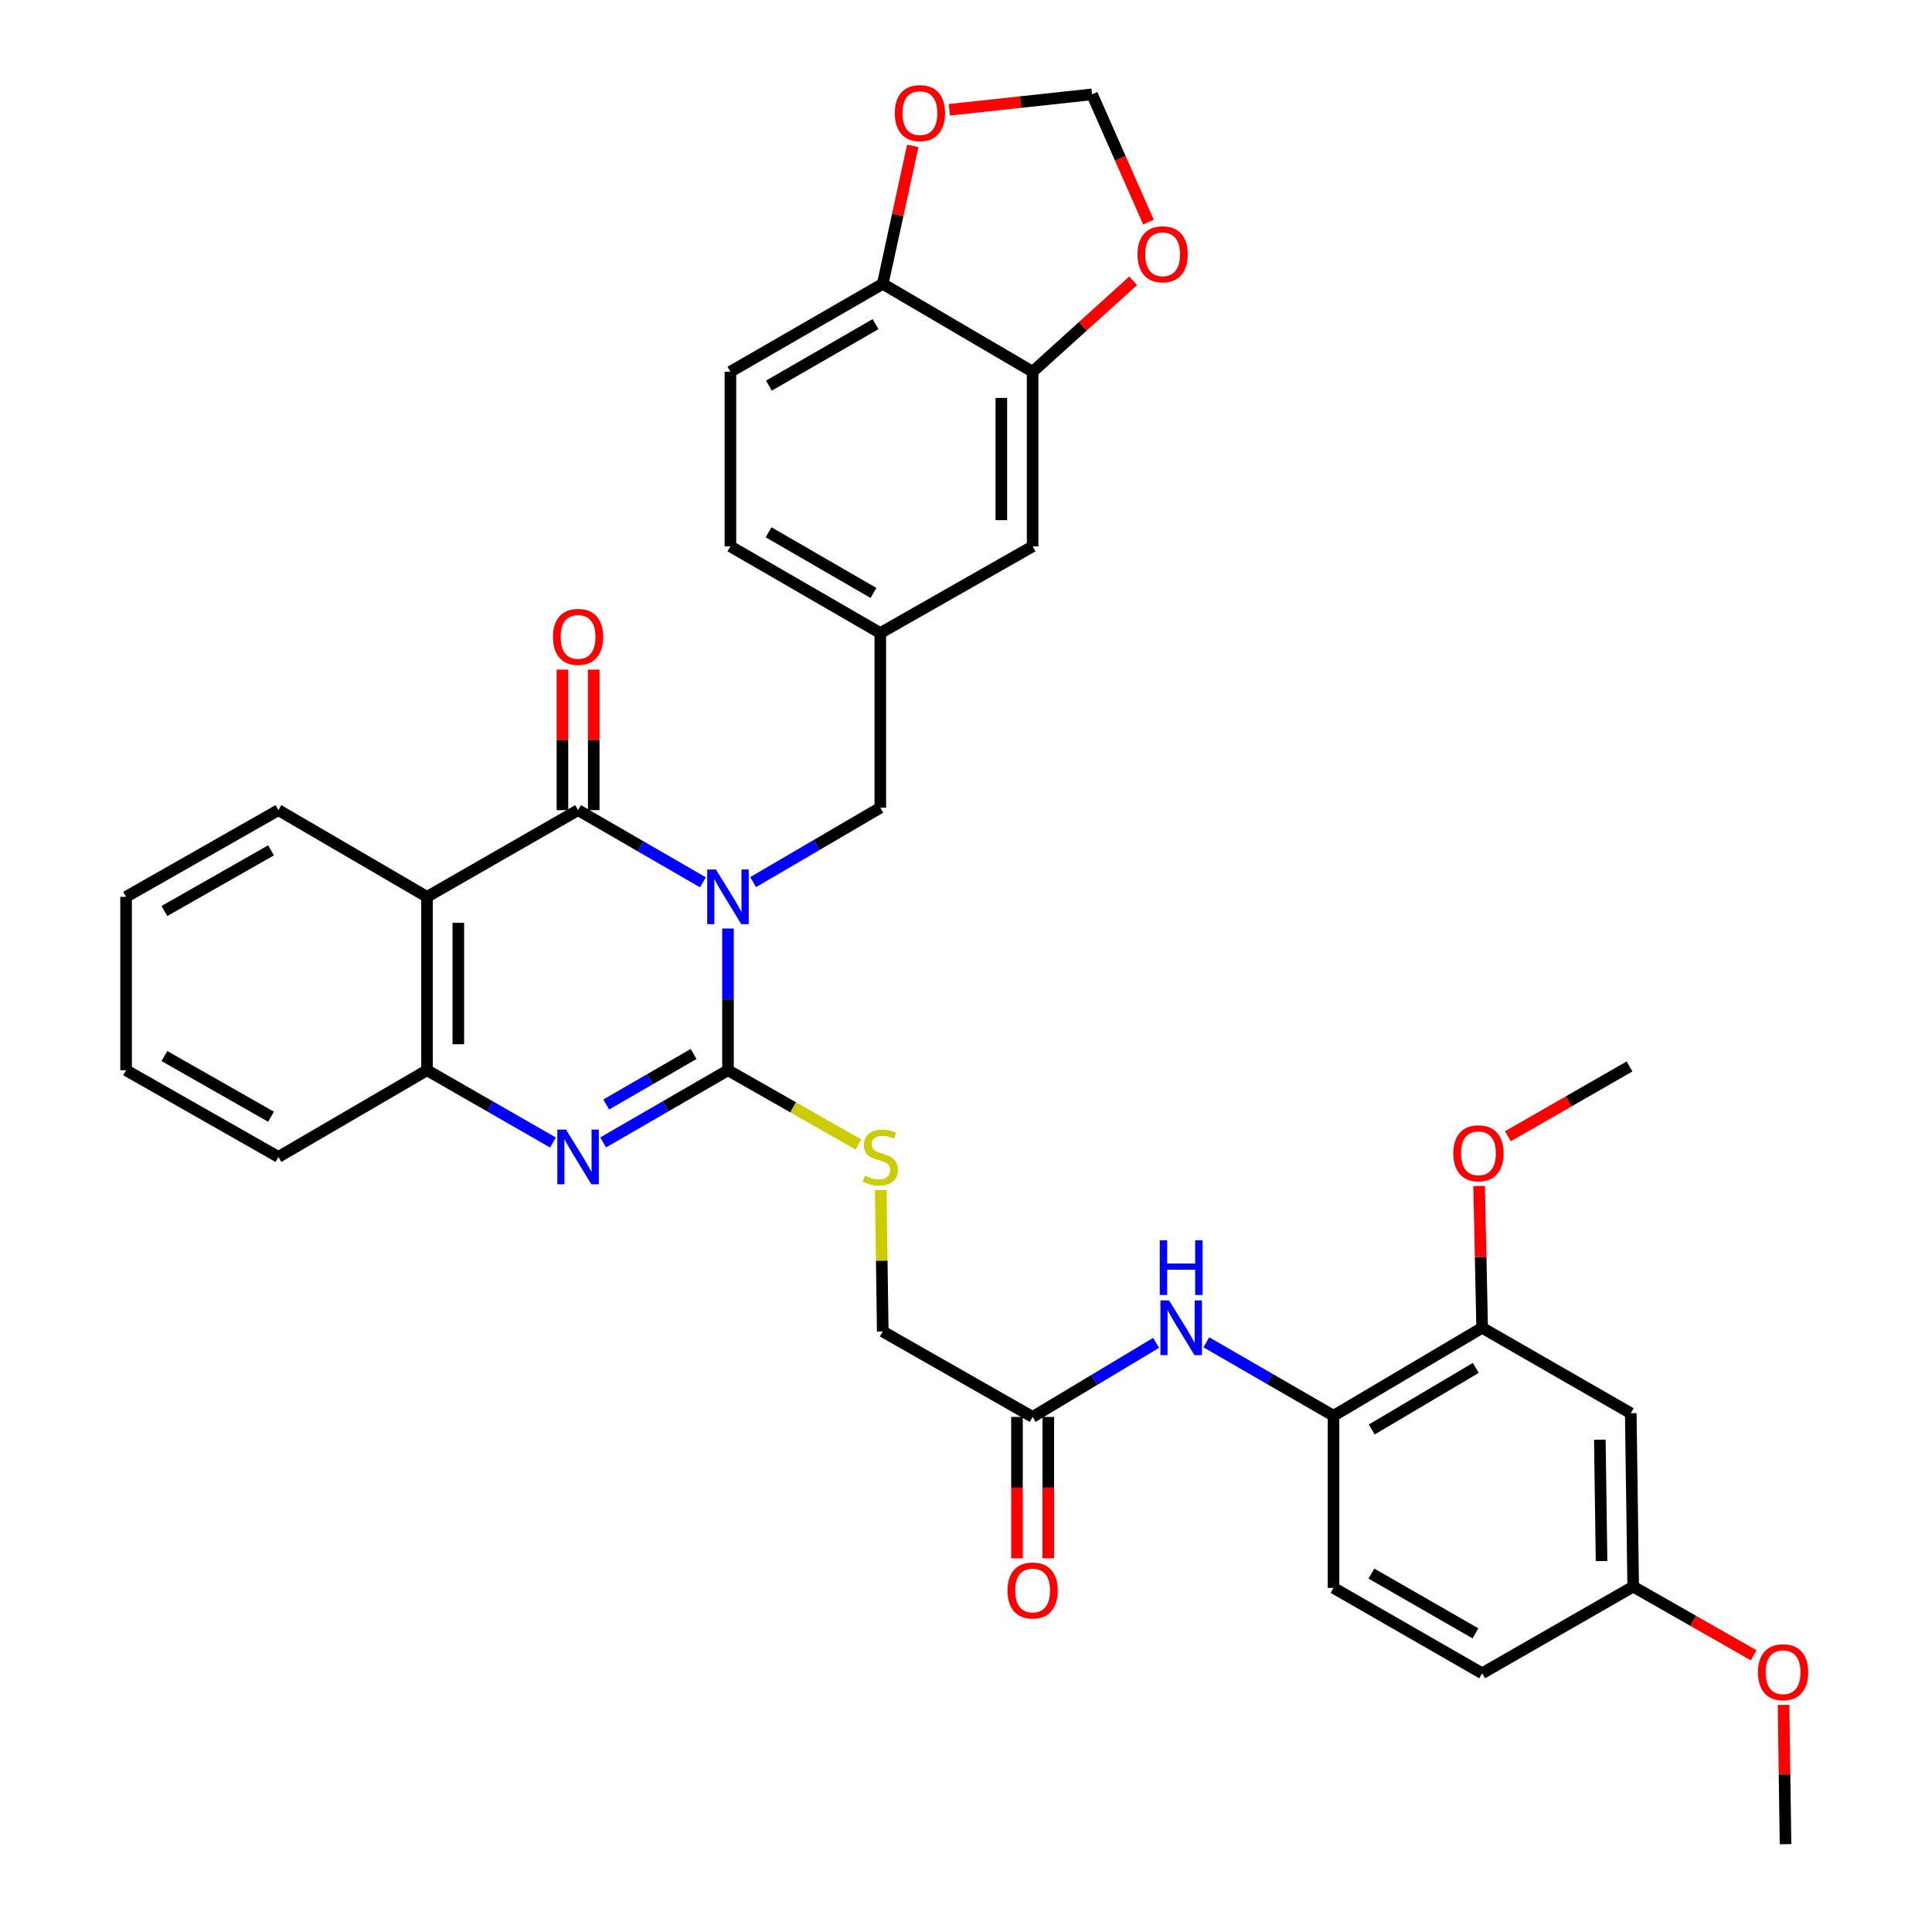 <?xml version='1.0' encoding='iso-8859-1'?>
<svg version='1.1' baseProfile='full'
              xmlns='http://www.w3.org/2000/svg'
                      xmlns:rdkit='http://www.rdkit.org/xml'
                      xmlns:xlink='http://www.w3.org/1999/xlink'
                  xml:space='preserve'
width='1000px' height='1000px' viewBox='0 0 1000 1000'>
<!-- END OF HEADER -->
<rect style='opacity:1.0;fill:#FFFFFF;stroke:none' width='1000' height='1000' x='0' y='0'> </rect>
<path class='bond-0' d='M 376.804,480.603 L 376.804,517.279' style='fill:none;fill-rule:evenodd;stroke:#0000FF;stroke-width:6px;stroke-linecap:butt;stroke-linejoin:miter;stroke-opacity:1' />
<path class='bond-0' d='M 376.804,517.279 L 376.804,553.955' style='fill:none;fill-rule:evenodd;stroke:#000000;stroke-width:6px;stroke-linecap:butt;stroke-linejoin:miter;stroke-opacity:1' />
<path class='bond-1' d='M 363.823,456.693 L 331.518,438.012' style='fill:none;fill-rule:evenodd;stroke:#0000FF;stroke-width:6px;stroke-linecap:butt;stroke-linejoin:miter;stroke-opacity:1' />
<path class='bond-1' d='M 331.518,438.012 L 299.212,419.331' style='fill:none;fill-rule:evenodd;stroke:#000000;stroke-width:6px;stroke-linecap:butt;stroke-linejoin:miter;stroke-opacity:1' />
<path class='bond-6' d='M 389.828,456.58 L 422.737,437.325' style='fill:none;fill-rule:evenodd;stroke:#0000FF;stroke-width:6px;stroke-linecap:butt;stroke-linejoin:miter;stroke-opacity:1' />
<path class='bond-6' d='M 422.737,437.325 L 455.646,418.071' style='fill:none;fill-rule:evenodd;stroke:#000000;stroke-width:6px;stroke-linecap:butt;stroke-linejoin:miter;stroke-opacity:1' />
<path class='bond-2' d='M 376.804,553.955 L 344.499,572.637' style='fill:none;fill-rule:evenodd;stroke:#000000;stroke-width:6px;stroke-linecap:butt;stroke-linejoin:miter;stroke-opacity:1' />
<path class='bond-2' d='M 344.499,572.637 L 312.193,591.318' style='fill:none;fill-rule:evenodd;stroke:#0000FF;stroke-width:6px;stroke-linecap:butt;stroke-linejoin:miter;stroke-opacity:1' />
<path class='bond-2' d='M 359.005,545.54 L 336.392,558.617' style='fill:none;fill-rule:evenodd;stroke:#000000;stroke-width:6px;stroke-linecap:butt;stroke-linejoin:miter;stroke-opacity:1' />
<path class='bond-2' d='M 336.392,558.617 L 313.778,571.694' style='fill:none;fill-rule:evenodd;stroke:#0000FF;stroke-width:6px;stroke-linecap:butt;stroke-linejoin:miter;stroke-opacity:1' />
<path class='bond-5' d='M 376.804,553.955 L 410.551,573.161' style='fill:none;fill-rule:evenodd;stroke:#000000;stroke-width:6px;stroke-linecap:butt;stroke-linejoin:miter;stroke-opacity:1' />
<path class='bond-5' d='M 410.551,573.161 L 444.298,592.366' style='fill:none;fill-rule:evenodd;stroke:#CCCC00;stroke-width:6px;stroke-linecap:butt;stroke-linejoin:miter;stroke-opacity:1' />
<path class='bond-3' d='M 299.212,419.331 L 221.027,464.2' style='fill:none;fill-rule:evenodd;stroke:#000000;stroke-width:6px;stroke-linecap:butt;stroke-linejoin:miter;stroke-opacity:1' />
<path class='bond-13' d='M 307.31,419.331 L 307.31,382.955' style='fill:none;fill-rule:evenodd;stroke:#000000;stroke-width:6px;stroke-linecap:butt;stroke-linejoin:miter;stroke-opacity:1' />
<path class='bond-13' d='M 307.31,382.955 L 307.31,346.579' style='fill:none;fill-rule:evenodd;stroke:#FF0000;stroke-width:6px;stroke-linecap:butt;stroke-linejoin:miter;stroke-opacity:1' />
<path class='bond-13' d='M 291.115,419.331 L 291.115,382.955' style='fill:none;fill-rule:evenodd;stroke:#000000;stroke-width:6px;stroke-linecap:butt;stroke-linejoin:miter;stroke-opacity:1' />
<path class='bond-13' d='M 291.115,382.955 L 291.115,346.579' style='fill:none;fill-rule:evenodd;stroke:#FF0000;stroke-width:6px;stroke-linecap:butt;stroke-linejoin:miter;stroke-opacity:1' />
<path class='bond-35' d='M 286.219,591.367 L 253.623,572.661' style='fill:none;fill-rule:evenodd;stroke:#0000FF;stroke-width:6px;stroke-linecap:butt;stroke-linejoin:miter;stroke-opacity:1' />
<path class='bond-35' d='M 253.623,572.661 L 221.027,553.955' style='fill:none;fill-rule:evenodd;stroke:#000000;stroke-width:6px;stroke-linecap:butt;stroke-linejoin:miter;stroke-opacity:1' />
<path class='bond-4' d='M 221.027,464.2 L 221.027,553.955' style='fill:none;fill-rule:evenodd;stroke:#000000;stroke-width:6px;stroke-linecap:butt;stroke-linejoin:miter;stroke-opacity:1' />
<path class='bond-4' d='M 237.222,477.663 L 237.222,540.492' style='fill:none;fill-rule:evenodd;stroke:#000000;stroke-width:6px;stroke-linecap:butt;stroke-linejoin:miter;stroke-opacity:1' />
<path class='bond-26' d='M 221.027,464.2 L 144.101,419.331' style='fill:none;fill-rule:evenodd;stroke:#000000;stroke-width:6px;stroke-linecap:butt;stroke-linejoin:miter;stroke-opacity:1' />
<path class='bond-30' d='M 221.027,553.955 L 144.101,598.824' style='fill:none;fill-rule:evenodd;stroke:#000000;stroke-width:6px;stroke-linecap:butt;stroke-linejoin:miter;stroke-opacity:1' />
<path class='bond-22' d='M 455.885,615.963 L 456.396,652.569' style='fill:none;fill-rule:evenodd;stroke:#CCCC00;stroke-width:6px;stroke-linecap:butt;stroke-linejoin:miter;stroke-opacity:1' />
<path class='bond-22' d='M 456.396,652.569 L 456.906,689.174' style='fill:none;fill-rule:evenodd;stroke:#000000;stroke-width:6px;stroke-linecap:butt;stroke-linejoin:miter;stroke-opacity:1' />
<path class='bond-19' d='M 455.646,418.071 L 455.646,327.667' style='fill:none;fill-rule:evenodd;stroke:#000000;stroke-width:6px;stroke-linecap:butt;stroke-linejoin:miter;stroke-opacity:1' />
<path class='bond-7' d='M 598.397,695.055 L 566.443,714.225' style='fill:none;fill-rule:evenodd;stroke:#0000FF;stroke-width:6px;stroke-linecap:butt;stroke-linejoin:miter;stroke-opacity:1' />
<path class='bond-7' d='M 566.443,714.225 L 534.489,733.395' style='fill:none;fill-rule:evenodd;stroke:#000000;stroke-width:6px;stroke-linecap:butt;stroke-linejoin:miter;stroke-opacity:1' />
<path class='bond-8' d='M 624.395,694.782 L 657.312,713.787' style='fill:none;fill-rule:evenodd;stroke:#0000FF;stroke-width:6px;stroke-linecap:butt;stroke-linejoin:miter;stroke-opacity:1' />
<path class='bond-8' d='M 657.312,713.787 L 690.23,732.792' style='fill:none;fill-rule:evenodd;stroke:#000000;stroke-width:6px;stroke-linecap:butt;stroke-linejoin:miter;stroke-opacity:1' />
<path class='bond-10' d='M 690.23,732.792 L 767.155,687.266' style='fill:none;fill-rule:evenodd;stroke:#000000;stroke-width:6px;stroke-linecap:butt;stroke-linejoin:miter;stroke-opacity:1' />
<path class='bond-10' d='M 710.017,739.9 L 763.865,708.032' style='fill:none;fill-rule:evenodd;stroke:#000000;stroke-width:6px;stroke-linecap:butt;stroke-linejoin:miter;stroke-opacity:1' />
<path class='bond-21' d='M 690.23,732.792 L 690.23,821.891' style='fill:none;fill-rule:evenodd;stroke:#000000;stroke-width:6px;stroke-linecap:butt;stroke-linejoin:miter;stroke-opacity:1' />
<path class='bond-9' d='M 534.489,192.404 L 534.489,282.79' style='fill:none;fill-rule:evenodd;stroke:#000000;stroke-width:6px;stroke-linecap:butt;stroke-linejoin:miter;stroke-opacity:1' />
<path class='bond-9' d='M 518.294,205.962 L 518.294,269.232' style='fill:none;fill-rule:evenodd;stroke:#000000;stroke-width:6px;stroke-linecap:butt;stroke-linejoin:miter;stroke-opacity:1' />
<path class='bond-15' d='M 534.489,192.404 L 560.499,168.876' style='fill:none;fill-rule:evenodd;stroke:#000000;stroke-width:6px;stroke-linecap:butt;stroke-linejoin:miter;stroke-opacity:1' />
<path class='bond-15' d='M 560.499,168.876 L 586.51,145.349' style='fill:none;fill-rule:evenodd;stroke:#FF0000;stroke-width:6px;stroke-linecap:butt;stroke-linejoin:miter;stroke-opacity:1' />
<path class='bond-36' d='M 534.489,192.404 L 456.906,146.923' style='fill:none;fill-rule:evenodd;stroke:#000000;stroke-width:6px;stroke-linecap:butt;stroke-linejoin:miter;stroke-opacity:1' />
<path class='bond-12' d='M 767.155,687.266 L 844.081,731.488' style='fill:none;fill-rule:evenodd;stroke:#000000;stroke-width:6px;stroke-linecap:butt;stroke-linejoin:miter;stroke-opacity:1' />
<path class='bond-28' d='M 767.155,687.266 L 766.381,650.575' style='fill:none;fill-rule:evenodd;stroke:#000000;stroke-width:6px;stroke-linecap:butt;stroke-linejoin:miter;stroke-opacity:1' />
<path class='bond-28' d='M 766.381,650.575 L 765.607,613.883' style='fill:none;fill-rule:evenodd;stroke:#FF0000;stroke-width:6px;stroke-linecap:butt;stroke-linejoin:miter;stroke-opacity:1' />
<path class='bond-11' d='M 534.489,733.395 L 456.906,689.174' style='fill:none;fill-rule:evenodd;stroke:#000000;stroke-width:6px;stroke-linecap:butt;stroke-linejoin:miter;stroke-opacity:1' />
<path class='bond-20' d='M 526.391,733.395 L 526.391,769.991' style='fill:none;fill-rule:evenodd;stroke:#000000;stroke-width:6px;stroke-linecap:butt;stroke-linejoin:miter;stroke-opacity:1' />
<path class='bond-20' d='M 526.391,769.991 L 526.391,806.587' style='fill:none;fill-rule:evenodd;stroke:#FF0000;stroke-width:6px;stroke-linecap:butt;stroke-linejoin:miter;stroke-opacity:1' />
<path class='bond-20' d='M 542.586,733.395 L 542.586,769.991' style='fill:none;fill-rule:evenodd;stroke:#000000;stroke-width:6px;stroke-linecap:butt;stroke-linejoin:miter;stroke-opacity:1' />
<path class='bond-20' d='M 542.586,769.991 L 542.586,806.587' style='fill:none;fill-rule:evenodd;stroke:#FF0000;stroke-width:6px;stroke-linecap:butt;stroke-linejoin:miter;stroke-opacity:1' />
<path class='bond-39' d='M 844.081,731.488 L 845.341,821.234' style='fill:none;fill-rule:evenodd;stroke:#000000;stroke-width:6px;stroke-linecap:butt;stroke-linejoin:miter;stroke-opacity:1' />
<path class='bond-39' d='M 828.077,745.177 L 828.959,808' style='fill:none;fill-rule:evenodd;stroke:#000000;stroke-width:6px;stroke-linecap:butt;stroke-linejoin:miter;stroke-opacity:1' />
<path class='bond-14' d='M 456.906,146.923 L 378.064,192.404' style='fill:none;fill-rule:evenodd;stroke:#000000;stroke-width:6px;stroke-linecap:butt;stroke-linejoin:miter;stroke-opacity:1' />
<path class='bond-14' d='M 453.172,167.774 L 397.982,199.61' style='fill:none;fill-rule:evenodd;stroke:#000000;stroke-width:6px;stroke-linecap:butt;stroke-linejoin:miter;stroke-opacity:1' />
<path class='bond-16' d='M 456.906,146.923 L 464.676,111.209' style='fill:none;fill-rule:evenodd;stroke:#000000;stroke-width:6px;stroke-linecap:butt;stroke-linejoin:miter;stroke-opacity:1' />
<path class='bond-16' d='M 464.676,111.209 L 472.447,75.495' style='fill:none;fill-rule:evenodd;stroke:#FF0000;stroke-width:6px;stroke-linecap:butt;stroke-linejoin:miter;stroke-opacity:1' />
<path class='bond-17' d='M 594.453,114.958 L 579.847,81.897' style='fill:none;fill-rule:evenodd;stroke:#FF0000;stroke-width:6px;stroke-linecap:butt;stroke-linejoin:miter;stroke-opacity:1' />
<path class='bond-17' d='M 579.847,81.897 L 565.241,48.836' style='fill:none;fill-rule:evenodd;stroke:#000000;stroke-width:6px;stroke-linecap:butt;stroke-linejoin:miter;stroke-opacity:1' />
<path class='bond-38' d='M 491.391,56.824 L 528.316,52.83' style='fill:none;fill-rule:evenodd;stroke:#FF0000;stroke-width:6px;stroke-linecap:butt;stroke-linejoin:miter;stroke-opacity:1' />
<path class='bond-38' d='M 528.316,52.83 L 565.241,48.836' style='fill:none;fill-rule:evenodd;stroke:#000000;stroke-width:6px;stroke-linecap:butt;stroke-linejoin:miter;stroke-opacity:1' />
<path class='bond-18' d='M 534.489,282.79 L 455.646,327.667' style='fill:none;fill-rule:evenodd;stroke:#000000;stroke-width:6px;stroke-linecap:butt;stroke-linejoin:miter;stroke-opacity:1' />
<path class='bond-25' d='M 455.646,327.667 L 378.064,282.79' style='fill:none;fill-rule:evenodd;stroke:#000000;stroke-width:6px;stroke-linecap:butt;stroke-linejoin:miter;stroke-opacity:1' />
<path class='bond-25' d='M 452.118,306.917 L 397.81,275.503' style='fill:none;fill-rule:evenodd;stroke:#000000;stroke-width:6px;stroke-linecap:butt;stroke-linejoin:miter;stroke-opacity:1' />
<path class='bond-27' d='M 690.23,821.891 L 767.155,866.094' style='fill:none;fill-rule:evenodd;stroke:#000000;stroke-width:6px;stroke-linecap:butt;stroke-linejoin:miter;stroke-opacity:1' />
<path class='bond-27' d='M 709.837,814.48 L 763.685,845.422' style='fill:none;fill-rule:evenodd;stroke:#000000;stroke-width:6px;stroke-linecap:butt;stroke-linejoin:miter;stroke-opacity:1' />
<path class='bond-23' d='M 378.064,192.404 L 378.064,282.79' style='fill:none;fill-rule:evenodd;stroke:#000000;stroke-width:6px;stroke-linecap:butt;stroke-linejoin:miter;stroke-opacity:1' />
<path class='bond-24' d='M 845.341,821.234 L 767.155,866.094' style='fill:none;fill-rule:evenodd;stroke:#000000;stroke-width:6px;stroke-linecap:butt;stroke-linejoin:miter;stroke-opacity:1' />
<path class='bond-29' d='M 845.341,821.234 L 876.516,839.007' style='fill:none;fill-rule:evenodd;stroke:#000000;stroke-width:6px;stroke-linecap:butt;stroke-linejoin:miter;stroke-opacity:1' />
<path class='bond-29' d='M 876.516,839.007 L 907.691,856.78' style='fill:none;fill-rule:evenodd;stroke:#FF0000;stroke-width:6px;stroke-linecap:butt;stroke-linejoin:miter;stroke-opacity:1' />
<path class='bond-33' d='M 144.101,419.331 L 65.259,464.2' style='fill:none;fill-rule:evenodd;stroke:#000000;stroke-width:6px;stroke-linecap:butt;stroke-linejoin:miter;stroke-opacity:1' />
<path class='bond-33' d='M 140.285,440.136 L 85.096,471.544' style='fill:none;fill-rule:evenodd;stroke:#000000;stroke-width:6px;stroke-linecap:butt;stroke-linejoin:miter;stroke-opacity:1' />
<path class='bond-31' d='M 780.502,588.111 L 811.967,570.057' style='fill:none;fill-rule:evenodd;stroke:#FF0000;stroke-width:6px;stroke-linecap:butt;stroke-linejoin:miter;stroke-opacity:1' />
<path class='bond-31' d='M 811.967,570.057 L 843.433,552.003' style='fill:none;fill-rule:evenodd;stroke:#000000;stroke-width:6px;stroke-linecap:butt;stroke-linejoin:miter;stroke-opacity:1' />
<path class='bond-32' d='M 923.164,882.452 L 923.673,918.499' style='fill:none;fill-rule:evenodd;stroke:#FF0000;stroke-width:6px;stroke-linecap:butt;stroke-linejoin:miter;stroke-opacity:1' />
<path class='bond-32' d='M 923.673,918.499 L 924.183,954.545' style='fill:none;fill-rule:evenodd;stroke:#000000;stroke-width:6px;stroke-linecap:butt;stroke-linejoin:miter;stroke-opacity:1' />
<path class='bond-37' d='M 144.101,598.824 L 65.259,553.955' style='fill:none;fill-rule:evenodd;stroke:#000000;stroke-width:6px;stroke-linecap:butt;stroke-linejoin:miter;stroke-opacity:1' />
<path class='bond-37' d='M 140.285,578.019 L 85.096,546.61' style='fill:none;fill-rule:evenodd;stroke:#000000;stroke-width:6px;stroke-linecap:butt;stroke-linejoin:miter;stroke-opacity:1' />
<path class='bond-34' d='M 65.259,464.2 L 65.259,553.955' style='fill:none;fill-rule:evenodd;stroke:#000000;stroke-width:6px;stroke-linecap:butt;stroke-linejoin:miter;stroke-opacity:1' />
<path  class='atom-0' d='M 370.544 450.04
L 379.824 465.04
Q 380.744 466.52, 382.224 469.2
Q 383.704 471.88, 383.784 472.04
L 383.784 450.04
L 387.544 450.04
L 387.544 478.36
L 383.664 478.36
L 373.704 461.96
Q 372.544 460.04, 371.304 457.84
Q 370.104 455.64, 369.744 454.96
L 369.744 478.36
L 366.064 478.36
L 366.064 450.04
L 370.544 450.04
' fill='#0000FF'/>
<path  class='atom-3' d='M 292.952 584.664
L 302.232 599.664
Q 303.152 601.144, 304.632 603.824
Q 306.112 606.504, 306.192 606.664
L 306.192 584.664
L 309.952 584.664
L 309.952 612.984
L 306.072 612.984
L 296.112 596.584
Q 294.952 594.664, 293.712 592.464
Q 292.512 590.264, 292.152 589.584
L 292.152 612.984
L 288.472 612.984
L 288.472 584.664
L 292.952 584.664
' fill='#0000FF'/>
<path  class='atom-6' d='M 447.646 608.544
Q 447.966 608.664, 449.286 609.224
Q 450.606 609.784, 452.046 610.144
Q 453.526 610.464, 454.966 610.464
Q 457.646 610.464, 459.206 609.184
Q 460.766 607.864, 460.766 605.584
Q 460.766 604.024, 459.966 603.064
Q 459.206 602.104, 458.006 601.584
Q 456.806 601.064, 454.806 600.464
Q 452.286 599.704, 450.766 598.984
Q 449.286 598.264, 448.206 596.744
Q 447.166 595.224, 447.166 592.664
Q 447.166 589.104, 449.566 586.904
Q 452.006 584.704, 456.806 584.704
Q 460.086 584.704, 463.806 586.264
L 462.886 589.344
Q 459.486 587.944, 456.926 587.944
Q 454.166 587.944, 452.646 589.104
Q 451.126 590.224, 451.166 592.184
Q 451.166 593.704, 451.926 594.624
Q 452.726 595.544, 453.846 596.064
Q 455.006 596.584, 456.926 597.184
Q 459.486 597.984, 461.006 598.784
Q 462.526 599.584, 463.606 601.224
Q 464.726 602.824, 464.726 605.584
Q 464.726 609.504, 462.086 611.624
Q 459.486 613.704, 455.126 613.704
Q 452.606 613.704, 450.686 613.144
Q 448.806 612.624, 446.566 611.704
L 447.646 608.544
' fill='#CCCC00'/>
<path  class='atom-8' d='M 605.118 673.106
L 614.398 688.106
Q 615.318 689.586, 616.798 692.266
Q 618.278 694.946, 618.358 695.106
L 618.358 673.106
L 622.118 673.106
L 622.118 701.426
L 618.238 701.426
L 608.278 685.026
Q 607.118 683.106, 605.878 680.906
Q 604.678 678.706, 604.318 678.026
L 604.318 701.426
L 600.638 701.426
L 600.638 673.106
L 605.118 673.106
' fill='#0000FF'/>
<path  class='atom-8' d='M 600.298 641.954
L 604.138 641.954
L 604.138 653.994
L 618.618 653.994
L 618.618 641.954
L 622.458 641.954
L 622.458 670.274
L 618.618 670.274
L 618.618 657.194
L 604.138 657.194
L 604.138 670.274
L 600.298 670.274
L 600.298 641.954
' fill='#0000FF'/>
<path  class='atom-14' d='M 286.212 329.655
Q 286.212 322.855, 289.572 319.055
Q 292.932 315.255, 299.212 315.255
Q 305.492 315.255, 308.852 319.055
Q 312.212 322.855, 312.212 329.655
Q 312.212 336.535, 308.812 340.455
Q 305.412 344.335, 299.212 344.335
Q 292.972 344.335, 289.572 340.455
Q 286.212 336.575, 286.212 329.655
M 299.212 341.135
Q 303.532 341.135, 305.852 338.255
Q 308.212 335.335, 308.212 329.655
Q 308.212 324.095, 305.852 321.295
Q 303.532 318.455, 299.212 318.455
Q 294.892 318.455, 292.532 321.255
Q 290.212 324.055, 290.212 329.655
Q 290.212 335.375, 292.532 338.255
Q 294.892 341.135, 299.212 341.135
' fill='#FF0000'/>
<path  class='atom-16' d='M 588.778 131.618
Q 588.778 124.818, 592.138 121.018
Q 595.498 117.218, 601.778 117.218
Q 608.058 117.218, 611.418 121.018
Q 614.778 124.818, 614.778 131.618
Q 614.778 138.498, 611.378 142.418
Q 607.978 146.298, 601.778 146.298
Q 595.538 146.298, 592.138 142.418
Q 588.778 138.538, 588.778 131.618
M 601.778 143.098
Q 606.098 143.098, 608.418 140.218
Q 610.778 137.298, 610.778 131.618
Q 610.778 126.058, 608.418 123.258
Q 606.098 120.418, 601.778 120.418
Q 597.458 120.418, 595.098 123.218
Q 592.778 126.018, 592.778 131.618
Q 592.778 137.338, 595.098 140.218
Q 597.458 143.098, 601.778 143.098
' fill='#FF0000'/>
<path  class='atom-17' d='M 463.151 58.552
Q 463.151 51.752, 466.511 47.952
Q 469.871 44.152, 476.151 44.152
Q 482.431 44.152, 485.791 47.952
Q 489.151 51.752, 489.151 58.552
Q 489.151 65.432, 485.751 69.352
Q 482.351 73.232, 476.151 73.232
Q 469.911 73.232, 466.511 69.352
Q 463.151 65.472, 463.151 58.552
M 476.151 70.032
Q 480.471 70.032, 482.791 67.152
Q 485.151 64.232, 485.151 58.552
Q 485.151 52.992, 482.791 50.192
Q 480.471 47.352, 476.151 47.352
Q 471.831 47.352, 469.471 50.152
Q 467.151 52.952, 467.151 58.552
Q 467.151 64.272, 469.471 67.152
Q 471.831 70.032, 476.151 70.032
' fill='#FF0000'/>
<path  class='atom-21' d='M 521.489 823.231
Q 521.489 816.431, 524.849 812.631
Q 528.209 808.831, 534.489 808.831
Q 540.769 808.831, 544.129 812.631
Q 547.489 816.431, 547.489 823.231
Q 547.489 830.111, 544.089 834.031
Q 540.689 837.911, 534.489 837.911
Q 528.249 837.911, 524.849 834.031
Q 521.489 830.151, 521.489 823.231
M 534.489 834.711
Q 538.809 834.711, 541.129 831.831
Q 543.489 828.911, 543.489 823.231
Q 543.489 817.671, 541.129 814.871
Q 538.809 812.031, 534.489 812.031
Q 530.169 812.031, 527.809 814.831
Q 525.489 817.631, 525.489 823.231
Q 525.489 828.951, 527.809 831.831
Q 530.169 834.711, 534.489 834.711
' fill='#FF0000'/>
<path  class='atom-29' d='M 752.248 596.943
Q 752.248 590.143, 755.608 586.343
Q 758.968 582.543, 765.248 582.543
Q 771.528 582.543, 774.888 586.343
Q 778.248 590.143, 778.248 596.943
Q 778.248 603.823, 774.848 607.743
Q 771.448 611.623, 765.248 611.623
Q 759.008 611.623, 755.608 607.743
Q 752.248 603.863, 752.248 596.943
M 765.248 608.423
Q 769.568 608.423, 771.888 605.543
Q 774.248 602.623, 774.248 596.943
Q 774.248 591.383, 771.888 588.583
Q 769.568 585.743, 765.248 585.743
Q 760.928 585.743, 758.568 588.543
Q 756.248 591.343, 756.248 596.943
Q 756.248 602.663, 758.568 605.543
Q 760.928 608.423, 765.248 608.423
' fill='#FF0000'/>
<path  class='atom-30' d='M 909.923 865.544
Q 909.923 858.744, 913.283 854.944
Q 916.643 851.144, 922.923 851.144
Q 929.203 851.144, 932.563 854.944
Q 935.923 858.744, 935.923 865.544
Q 935.923 872.424, 932.523 876.344
Q 929.123 880.224, 922.923 880.224
Q 916.683 880.224, 913.283 876.344
Q 909.923 872.464, 909.923 865.544
M 922.923 877.024
Q 927.243 877.024, 929.563 874.144
Q 931.923 871.224, 931.923 865.544
Q 931.923 859.984, 929.563 857.184
Q 927.243 854.344, 922.923 854.344
Q 918.603 854.344, 916.243 857.144
Q 913.923 859.944, 913.923 865.544
Q 913.923 871.264, 916.243 874.144
Q 918.603 877.024, 922.923 877.024
' fill='#FF0000'/>
</svg>
